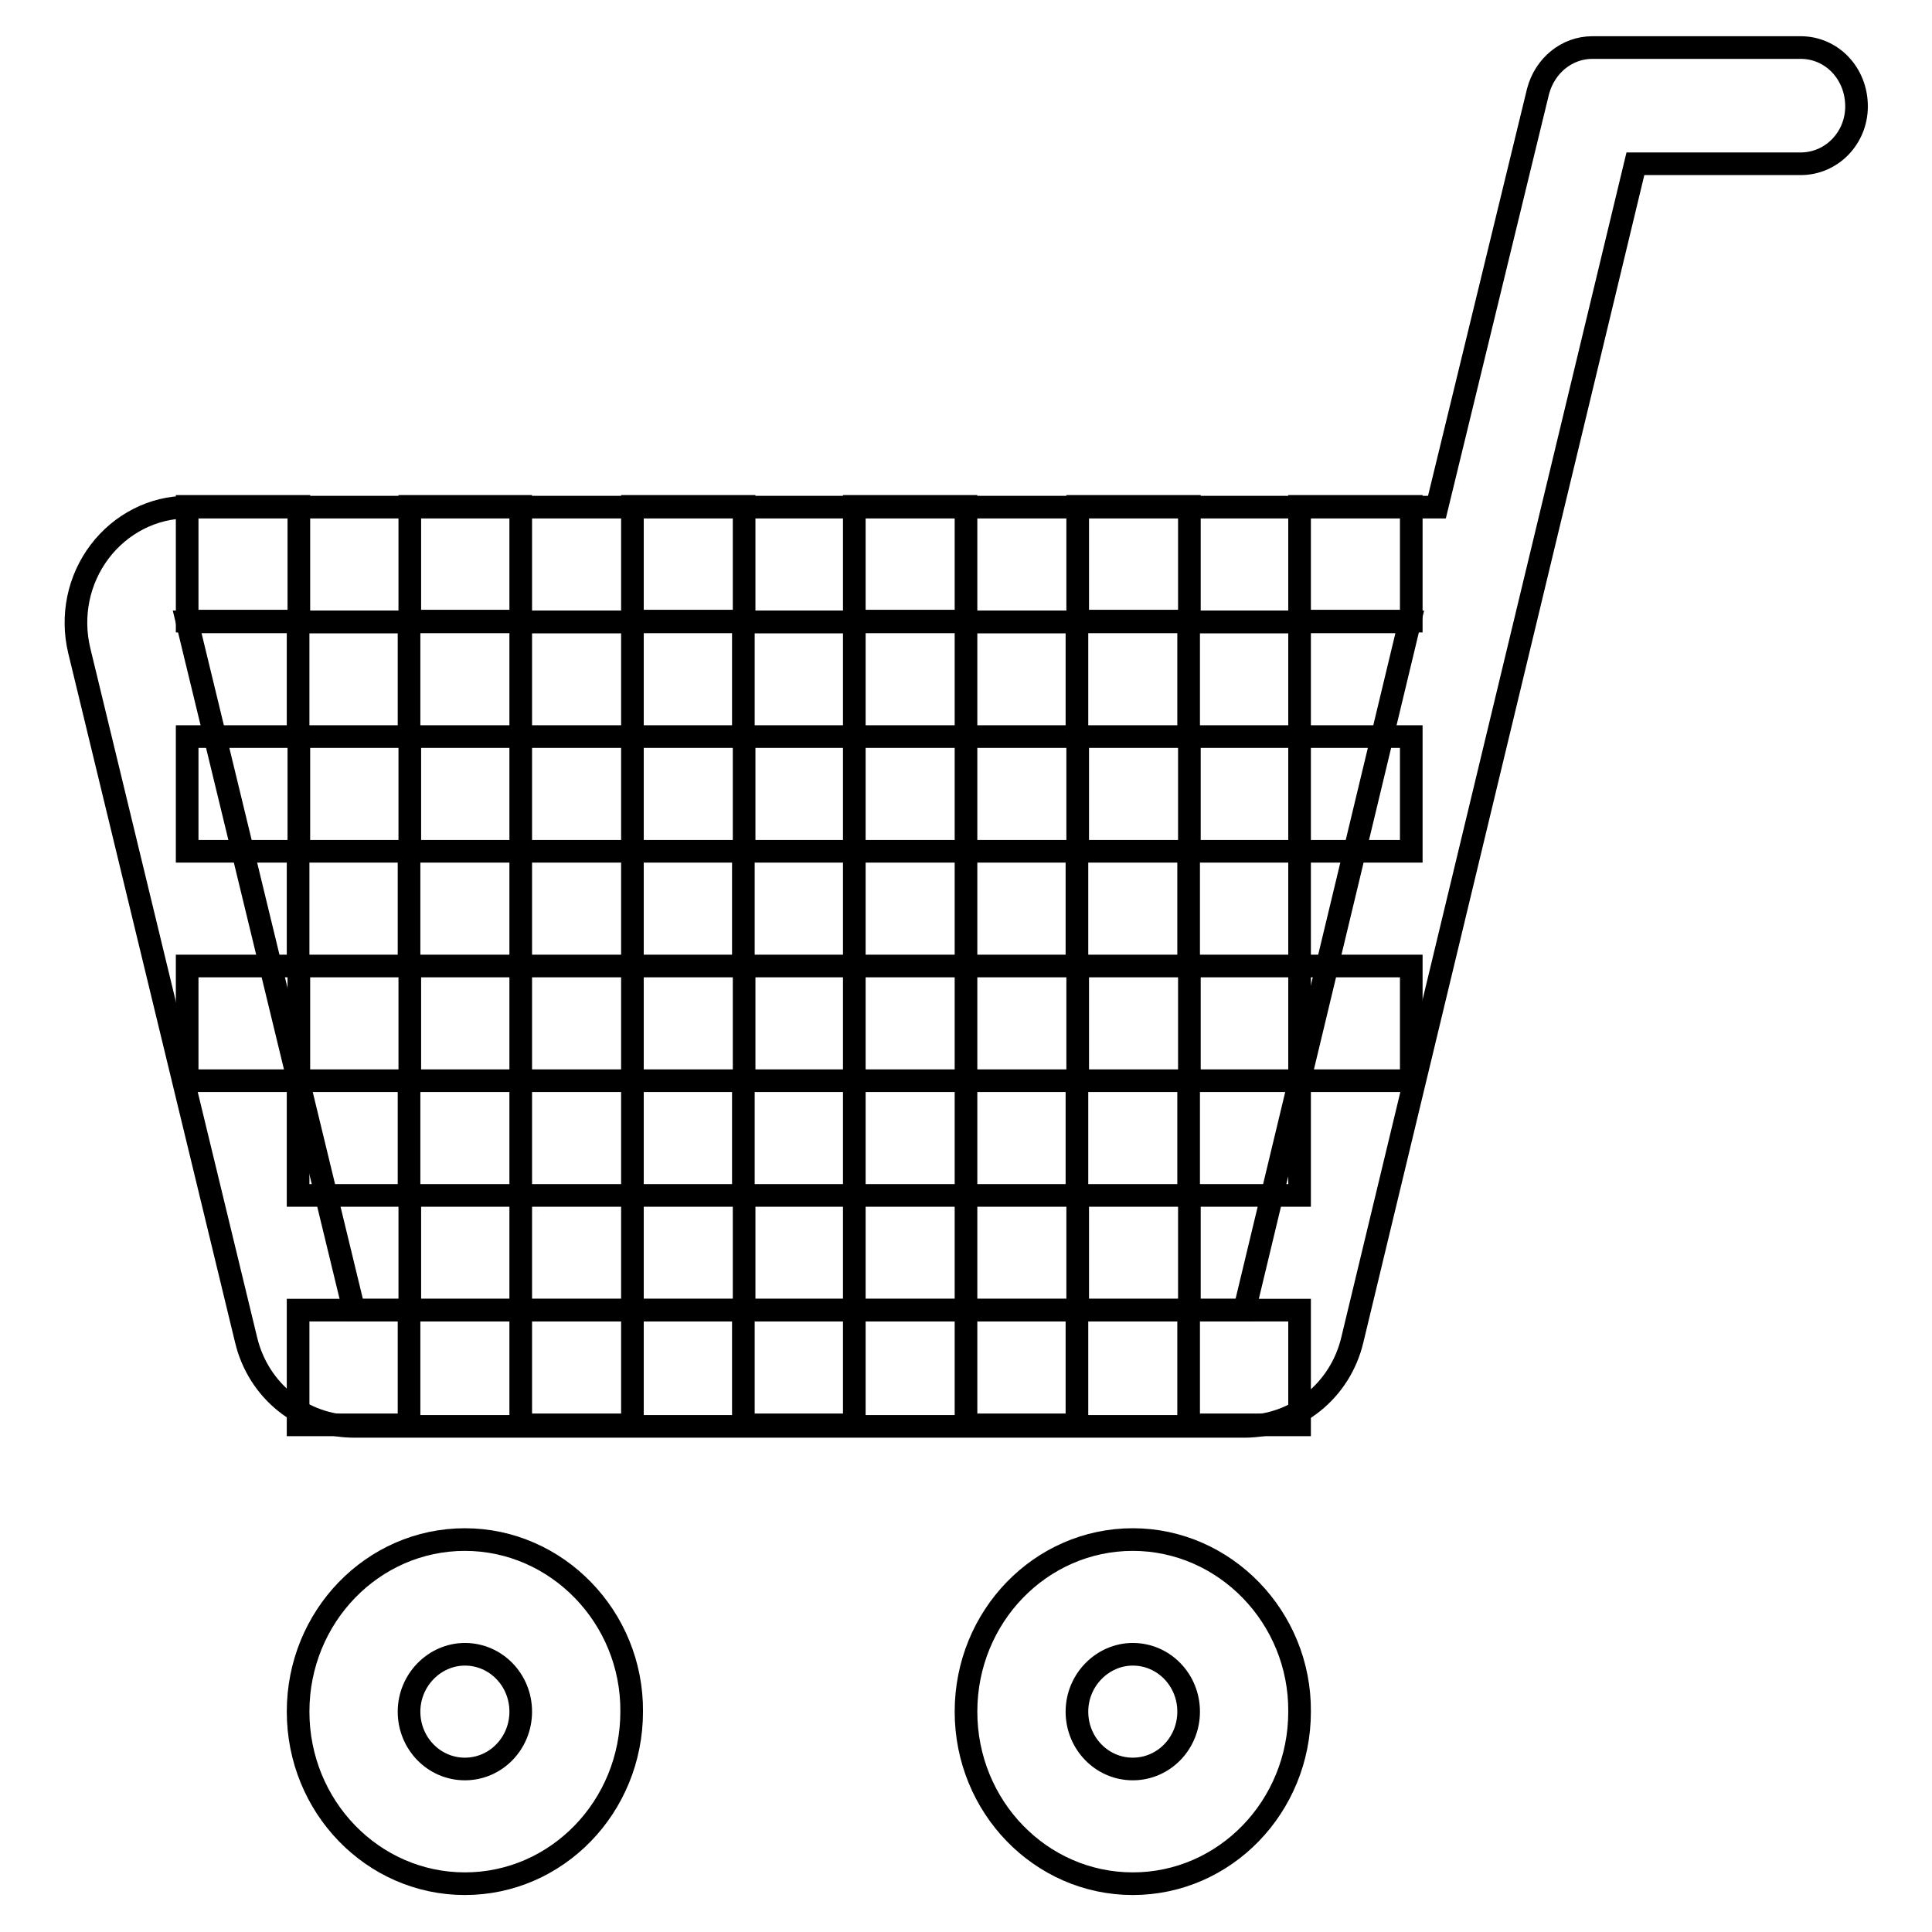 <?xml version="1.0" encoding="utf-8"?>
<!-- Svg Vector Icons : http://www.onlinewebfonts.com/icon -->
<!DOCTYPE svg PUBLIC "-//W3C//DTD SVG 1.1//EN" "http://www.w3.org/Graphics/SVG/1.1/DTD/svg11.dtd">
<svg version="1.1" xmlns="http://www.w3.org/2000/svg" xmlns:xlink="http://www.w3.org/1999/xlink" x="0px" y="0px" viewBox="0 0 256 256" enable-background="new 0 0 256 256" xml:space="preserve">
<g><g><path stroke-width="3" fill-opacity="0" stroke="#000000"  d="M157.5,173.6h14.7v15.2h-14.7V173.6L157.5,173.6z M128,173.6h14.7v15.2H128V173.6L128,173.6z M98.5,173.6h14.7v15.2H98.5V173.6L98.5,173.6z M69,173.6h14.8v15.2H69V173.6L69,173.6z M39.5,173.6h14.7v15.2H39.5V173.6L39.5,173.6z M54.3,158.4H69v15.2H54.3V158.4L54.3,158.4z M83.8,158.4h14.8v15.2H83.8V158.4L83.8,158.4z M113.3,158.4H128v15.2h-14.8V158.4L113.3,158.4z M142.8,158.4h14.8v15.2h-14.8V158.4L142.8,158.4z M39.5,143.2h14.7v15.2H39.5V143.2L39.5,143.2z M69,143.2h14.8v15.2H69V143.2L69,143.2z M98.5,143.2h14.7v15.2H98.5V143.2L98.5,143.2z M128,143.2h14.7v15.2H128V143.2L128,143.2z M157.5,143.2h14.7v15.2h-14.7V143.2L157.5,143.2z M172.3,128H187v15.2h-14.8V128L172.3,128z M142.8,128h14.8v15.2h-14.8V128L142.8,128z M113.3,128H128v15.2h-14.8V128L113.3,128z M83.8,128h14.8v15.2H83.8V128L83.8,128z M24.8,128h14.8v15.2H24.8V128L24.8,128z M54.3,128H69v15.2H54.3V128L54.3,128z M157.5,112.8h14.7V128h-14.7V112.8L157.5,112.8z M128,112.8h14.7V128H128V112.8L128,112.8z M98.5,112.8h14.7V128H98.5V112.8L98.5,112.8z M69,112.8h14.8V128H69V112.8L69,112.8z M39.5,112.8h14.7V128H39.5V112.8L39.5,112.8z M24.8,97.6h14.8v15.2H24.8V97.6L24.8,97.6z M54.3,97.6H69v15.2H54.3V97.6L54.3,97.6z M83.8,97.6h14.8v15.2H83.8V97.6L83.8,97.6z M113.3,97.6H128v15.2h-14.8V97.6L113.3,97.6z M142.8,97.6h14.8v15.2h-14.8V97.6L142.8,97.6z M172.3,97.6H187v15.2h-14.8V97.6L172.3,97.6z M39.5,82.4h14.7v15.2H39.5V82.4L39.5,82.4z M69,82.4h14.8v15.2H69V82.4L69,82.4z M98.5,82.4h14.7v15.2H98.5V82.4L98.5,82.4z M128,82.4h14.7v15.2H128V82.4L128,82.4z M157.5,82.4h14.7v15.2h-14.7V82.4L157.5,82.4z M172.3,67.1H187v15.2h-14.8V67.1L172.3,67.1z M142.8,67.1h14.8v15.2h-14.8V67.1L142.8,67.1z M113.3,67.1H128v15.2h-14.8V67.1L113.3,67.1z M83.8,67.1h14.8v15.2H83.8V67.1L83.8,67.1z M54.3,67.1H69v15.2H54.3V67.1L54.3,67.1z M24.8,67.1h14.8v15.2H24.8V67.1L24.8,67.1z"/><path stroke-width="3" fill-opacity="0" stroke="#000000"  d="M61.6,204c-12.2,0-22.1,10.2-22.1,22.8c0,12.6,9.9,22.8,22.1,22.8c12.2,0,22.1-10.2,22.1-22.8C83.8,214.3,73.8,204,61.6,204L61.6,204L61.6,204z M150.1,204c-12.2,0-22.1,10.2-22.1,22.8c0,12.6,9.9,22.8,22.1,22.8c12.2,0,22.1-10.2,22.1-22.8C172.3,214.3,162.3,204,150.1,204L150.1,204L150.1,204z M61.6,219.2c4.1,0,7.4,3.4,7.4,7.6s-3.3,7.6-7.4,7.6s-7.4-3.4-7.4-7.6S57.6,219.2,61.6,219.2L61.6,219.2z M150.1,219.2c4.1,0,7.4,3.4,7.4,7.6s-3.3,7.6-7.4,7.6s-7.4-3.4-7.4-7.6S146.1,219.2,150.1,219.2L150.1,219.2z M238.6,6.3H211c-3.4,0-6.3,2.4-7.2,5.8l-13.4,55.1H24.8c-4.5,0-8.8,2.2-11.6,5.9c-2.8,3.7-3.8,8.5-2.7,13.1l22.1,91.3c1.6,6.8,7.5,11.5,14.3,11.5h118c6.8,0,12.7-4.7,14.3-11.5l37.5-155.8h21.9c4.1,0,7.4-3.4,7.4-7.6C246,9.7,242.7,6.3,238.6,6.3L238.6,6.3z M164.9,173.6h-118L24.8,82.4h162L164.9,173.6L164.9,173.6z"/></g></g>
</svg>